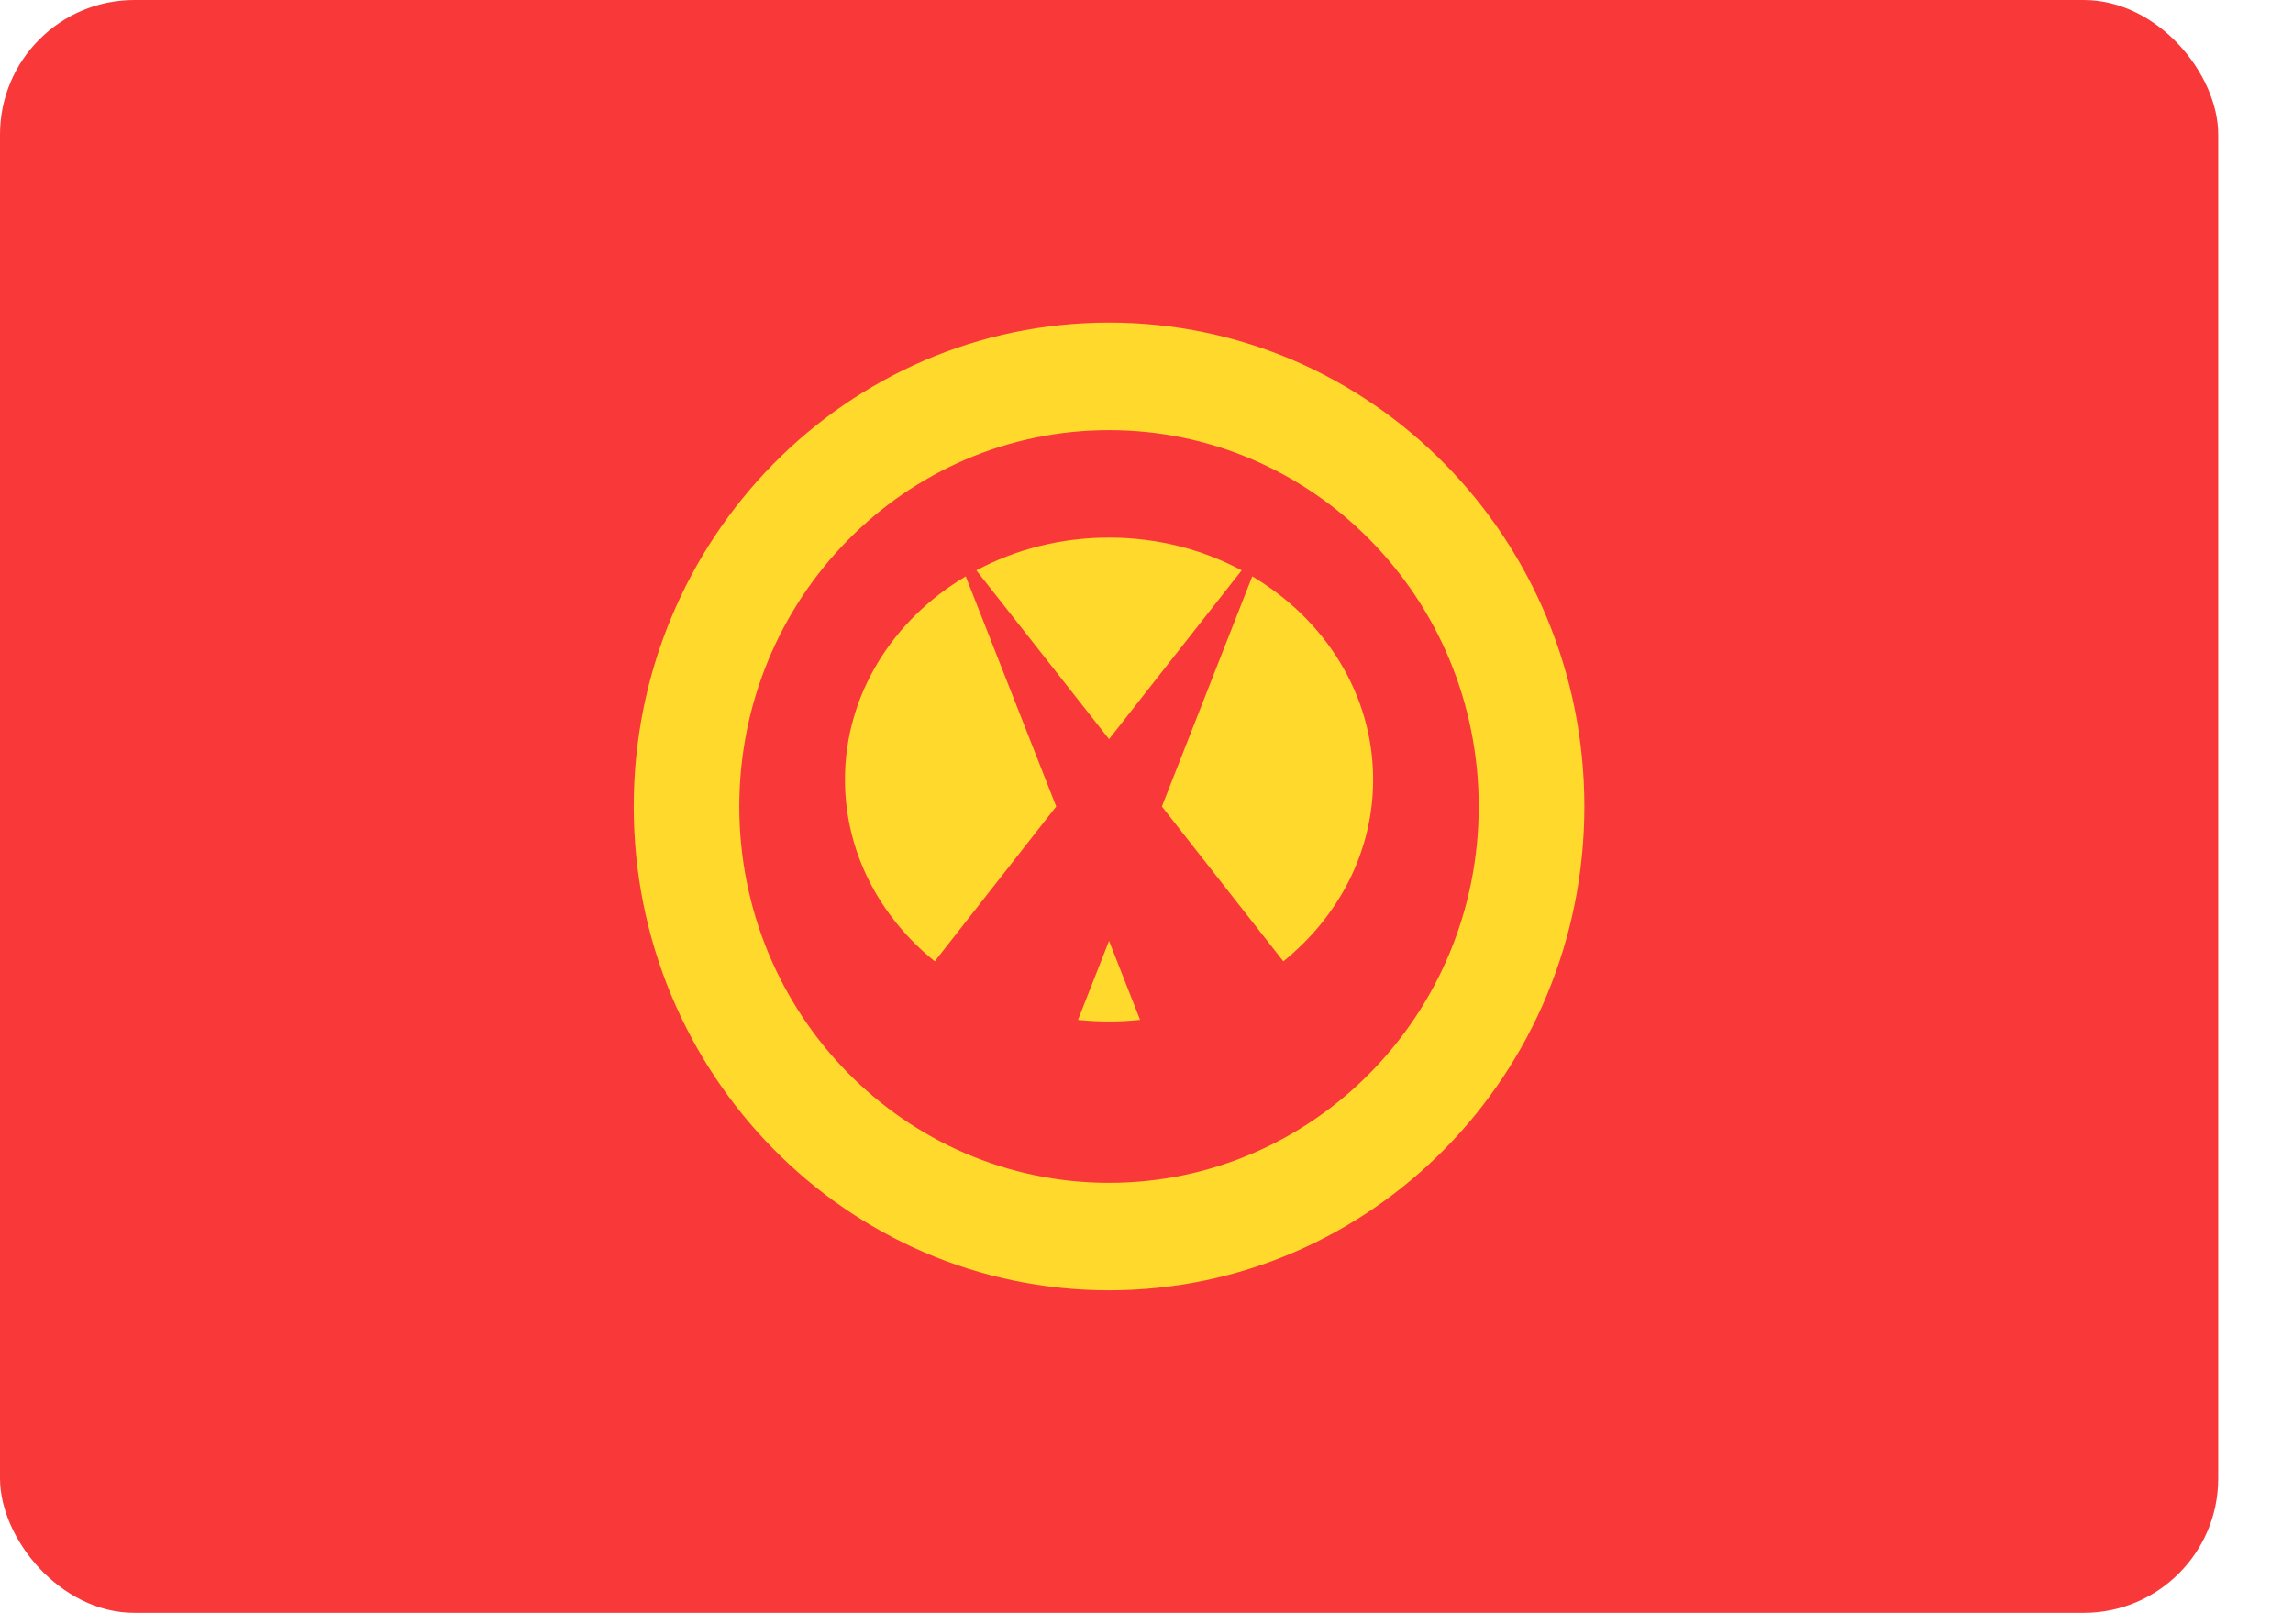 <svg width="24" height="17" viewBox="0 0 24 17" fill="none" xmlns="http://www.w3.org/2000/svg">
<g clip-path="url(#clip0_1633_33993)">
<rect width="23.217" height="16.885" fill="#F93939"/>
<path fill-rule="evenodd" clip-rule="evenodd" d="M11.283 10.677C11.39 10.688 11.498 10.694 11.608 10.694C11.718 10.694 11.825 10.688 11.933 10.677L11.608 9.85L11.283 10.677ZM9.784 10.064C9.205 9.598 8.844 8.918 8.844 8.161C8.844 7.269 9.348 6.484 10.108 6.034L11.055 8.443L9.784 10.064ZM13.107 6.034C13.867 6.484 14.372 7.269 14.372 8.161C14.372 8.919 14.009 9.599 13.432 10.064L12.161 8.443L13.107 6.034ZM12.996 5.971C12.587 5.752 12.114 5.628 11.608 5.628C11.101 5.628 10.627 5.752 10.219 5.971L11.608 7.738L12.996 5.971V5.971Z" fill="#FFDA2C"/>
<path fill-rule="evenodd" clip-rule="evenodd" d="M11.608 13.508C14.355 13.508 16.583 11.24 16.583 8.443C16.583 5.645 14.355 3.377 11.608 3.377C8.861 3.377 6.633 5.645 6.633 8.443C6.633 11.24 8.861 13.508 11.608 13.508ZM11.608 12.383C13.745 12.383 15.477 10.619 15.477 8.443C15.477 6.267 13.745 4.503 11.608 4.503C9.471 4.503 7.738 6.267 7.738 8.443C7.738 10.619 9.471 12.383 11.608 12.383Z" fill="#FFDA2C"/>
</g>
<defs>
<clipPath id="clip0_1633_33993">
<rect width="23.217" height="16.885" rx="1.407" fill="white"/>
</clipPath>
</defs>
</svg>
